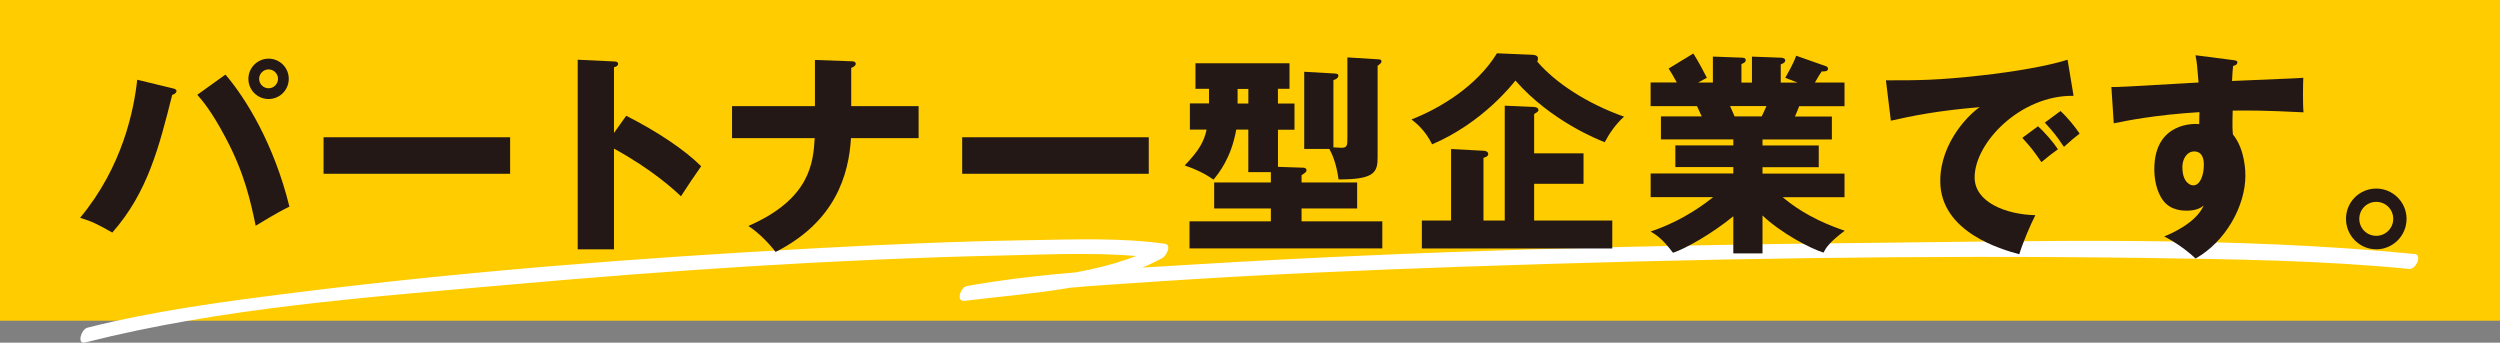 <?xml version="1.0" encoding="UTF-8"?><svg id="_レイヤー_2" xmlns="http://www.w3.org/2000/svg" viewBox="0 0 537.47 73.67"><rect x="0" y="0" width="537.47" height="73.67" fill="#808080" stroke="none"/><defs><style>.cls-1{fill:#231815;}.cls-1,.cls-2,.cls-3{stroke-width:0px;}.cls-2{fill:#fc0;}.cls-3{fill:#fff;}</style></defs><g id="_レイヤー_1-2"><rect class="cls-2" width="537.47" height="68.95"/><path class="cls-3" d="M18.3,73.63c29.46-7.48,60.62-9.71,90.79-12.39,35.35-3.15,70.85-5.53,106.34-6.31,11.15-.24,22.72-.87,33.81.67l.51-3.08c-12.66,6.82-27.9,7.2-41.87,8.96l-.53,3.19c13.81-2.45,27.98-3.26,41.96-4.19,22.07-1.47,44.18-2.42,66.29-3.18,48.48-1.67,97.04-2.51,145.55-1.84,18.92.26,37.96.51,56.81,2.36,1.46.14,2.83-3.05,1.18-3.21-39.28-3.84-79.32-2.79-118.73-2.38-47.69.5-95.42,1.7-143.03,4.59-16.47,1-33.22,1.78-49.5,4.67-1.38.24-2.43,3.43-.53,3.19,14.23-1.79,29.64-2.25,42.54-9.2.78-.42,2.15-2.85.51-3.08-9.64-1.34-19.64-.91-29.34-.76-15.66.25-31.31.94-46.95,1.8-37,2.02-74.03,4.88-110.8,9.49-14.89,1.87-29.94,3.83-44.51,7.52-1.37.35-2.32,3.64-.53,3.19h0Z"/><path class="cls-1" d="M37.11,18.98c.51.14.83.23.83.6,0,.42-.46.65-.92.83-2.82,11.17-5.26,20.96-12.88,29.59-2.91-1.66-4.34-2.4-6.92-3.18,9.19-11.03,11.59-23.31,12.28-29.68l7.62,1.85ZM48.47,16.03c4.38,5.12,10.43,14.91,13.75,28.39-1.66.83-2.82,1.43-7.25,4.11-1.11-5.31-2.4-11.26-6.42-18.83-3.09-5.86-5.08-8.12-6.14-9.32l6.05-4.34ZM62.08,16.95c0,2.4-1.94,4.34-4.34,4.34s-4.34-1.94-4.34-4.34,1.98-4.34,4.34-4.34,4.34,1.89,4.34,4.34ZM55.71,16.95c0,1.11.92,2.03,2.03,2.03s2.03-.92,2.03-2.03-.92-2.03-2.03-2.03-2.03.92-2.03,2.03Z"/><path class="cls-1" d="M109.67,29.51v7.85h-40.11v-7.85h40.11Z"/><path class="cls-1" d="M134.63,24.89c6.83,3.46,12.69,7.43,16.11,10.85-2.08,3-2.31,3.32-4.34,6.46-1.52-1.43-6.14-5.72-14.4-10.25v21.65h-7.8V12.84l7.8.37c.32,0,.88.05.88.51s-.51.65-.88.74v14.12l2.63-3.69Z"/><path class="cls-1" d="M175.2,12.89l7.8.28c.42,0,.97.05.97.55s-.74.78-.97.88v8.22h14.49v6.88h-14.54c-.46,7.8-3.32,17.96-16.2,24.46-.83-1.06-3.05-3.74-5.86-5.58,13.48-5.86,13.94-13.85,14.26-18.88h-17.77v-6.88h17.82v-9.92Z"/><path class="cls-1" d="M246.97,29.51v7.85h-40.11v-7.85h40.11Z"/><path class="cls-1" d="M274.75,22.26h3.55v5.63h-3.55v7.98l5.35.18c.32,0,.78.09.78.55,0,.32-.09.42-1.06,1.06v1.57h11.95v5.59h-11.95v2.77h17.36v5.82h-41.45v-5.82h17.49v-2.77h-12.19v-5.59h12.19v-2.22h-4.85v-9.14h-2.59c-1.11,6.18-3.78,9.37-4.89,10.75-1.98-1.38-3.97-2.31-6.19-3.05,3.23-3.37,4.15-5.22,4.71-7.71h-3.6v-5.63h4.11v-3.14h-2.91v-5.49h20.22v5.49h-2.49v3.14ZM268.38,19.12h-2.31v3.14h2.31v-3.14ZM289.66,12.34l6.74.42c.32,0,.6.09.6.42,0,.28-.14.46-.83.97v19.62c0,3.18-.55,4.85-8.4,4.8-.32-2.49-1.02-4.85-1.98-6.55h-5.4V15.43l6.51.37c.42.05.83.05.83.46,0,.55-.55.78-1.06.97v14.45c.14,0,1.38.09,1.71.09,1.29,0,1.29-.55,1.29-2.17V12.34Z"/><path class="cls-1" d="M329.44,11.78c1.2.05,1.2.6,1.2.83,0,.14-.05.42-.14.65,3.88,4.52,10.66,9,18.65,11.82-1.75,1.57-3.14,3.55-4.15,5.49-1.11-.42-11.54-4.48-19.2-13.25-.6.74-7.06,9.09-17.91,13.71-1.52-3.09-3.46-4.57-4.43-5.35,6.14-2.4,14.03-7.15,18.37-14.22l7.62.32ZM346.62,47.41v6h-40.94v-6h6.28v-15.37l6.97.37c.32,0,1.02.14,1.02.69,0,.51-.55.69-1.02.83v13.48h4.57v-24.69l6.32.28c.6.05.92.28.92.6s-.09.42-.92.92v8.45h10.62v6.55h-10.62v7.89h16.8Z"/><path class="cls-1" d="M378.92,54.48h-6.28v-7.99c-4.48,3.69-10.34,7.02-12.97,7.85-2.26-3-3.51-3.78-4.8-4.57,7.34-2.45,12.28-6.46,13.43-7.39h-13.43v-5.08h17.77v-1.38h-12.46v-4.66h12.46v-1.29h-15.56v-4.94h8.77c-.23-.55-.92-2.03-1.02-2.22h-9.97v-5.08h5.63c-.74-1.39-1.11-1.98-1.75-3l5.31-3.23c1.11,1.75,2.45,4.29,2.91,5.22l-1.89,1.02h3.18v-5.58l6.14.23c.46,0,.92.09.92.51,0,.46-.32.6-.92.88v3.97h2.26v-5.58l6.19.23c.18,0,.97.05.97.6,0,.46-.65.74-.97.83v3.92h3.6l-2.63-1.02c.51-.92,1.71-2.95,2.35-4.75l6.42,2.26c.23.09.42.28.42.51,0,.65-.74.6-1.34.6-.42.6-.55.78-1.48,2.4h6.37v5.08h-9.74c-.37.92-.74,1.85-.92,2.22h7.94v4.94h-14.91v1.29h12.09v4.66h-12.09v1.38h17.63v5.08h-13.29c5.17,4.34,10.66,6.28,13.34,7.2-3.32,2.49-4.02,3.65-4.57,4.71-3.05-.97-9.23-4.29-13.11-7.98v8.17ZM371.95,22.81c.32.74.46,1.06.97,2.22h5.82c.32-.69.51-1.02,1.02-2.22h-7.8Z"/><path class="cls-1" d="M445.8,20.6c-11.4-.18-21.28,10.06-21.28,17.54,0,5.35,6.78,7.99,13.06,8.12-1.02,1.94-2.68,5.86-3.46,8.4-3.74-1.02-16.99-4.71-16.99-15.74,0-8.54,6.6-14.68,8.49-15.88-9.05.74-14.63,1.89-19.11,2.91l-1.06-8.68c7.06,0,11.08,0,20.54-1.06,6.69-.74,14.17-1.98,18.51-3.37l1.29,7.75ZM438.14,27.15c1.38,1.2,3.37,3.51,4.29,4.94-1.29.92-1.94,1.43-3.55,2.77-1.75-2.54-2.22-3.14-4.11-5.22l3.37-2.49ZM442.98,23.87c1.29,1.15,3.18,3.42,4.11,4.85-1.15.88-1.94,1.57-3.37,2.86-1.71-2.54-2.22-3.14-4.11-5.22l3.37-2.49Z"/><path class="cls-1" d="M479.86,12.89c.74.09,1.15.14,1.15.51,0,.51-.55.69-.92.78-.09.83-.14,1.39-.23,3.23,13.02-.55,14.45-.6,15.32-.69-.05.97-.14,5.54.05,7.43-8.35-.42-11.86-.42-15.23-.37-.09,3.32-.05,4.15.05,5.12,2.68,3.28,2.68,8.22,2.68,8.86,0,6.56-4.29,14.22-10.71,17.82-1.98-1.89-4.52-3.6-6.74-4.75,1.38-.55,6.83-2.86,8.49-6.65-.46.37-1.38,1.11-3.65,1.11-.74,0-3.37,0-4.99-2.08-1.66-2.12-1.98-5.12-1.98-6.83,0-10.16,8.68-9.83,9.65-9.69.05-1.48.05-1.89.05-2.58-9.65.6-15.69,1.85-18.42,2.4l-.51-7.8c1.06.05,2.81-.05,18.74-.97-.32-3.88-.32-4.02-.65-5.86l7.85,1.01ZM469.19,35.97c0,3.05,1.52,3.88,2.35,3.88,1.43,0,2.26-2.12,2.26-4.43,0-1.06-.23-2.86-2.08-2.86-1.52,0-2.54,1.52-2.54,3.42Z"/><path class="cls-1" d="M517.38,47.05c0,3.65-2.95,6.55-6.51,6.55s-6.51-2.91-6.51-6.55,2.91-6.51,6.51-6.51,6.51,2.95,6.51,6.51ZM507.22,47.05c0,2.03,1.61,3.65,3.65,3.65s3.65-1.66,3.65-3.65-1.57-3.65-3.65-3.65-3.65,1.66-3.65,3.65Z"/></g></svg>